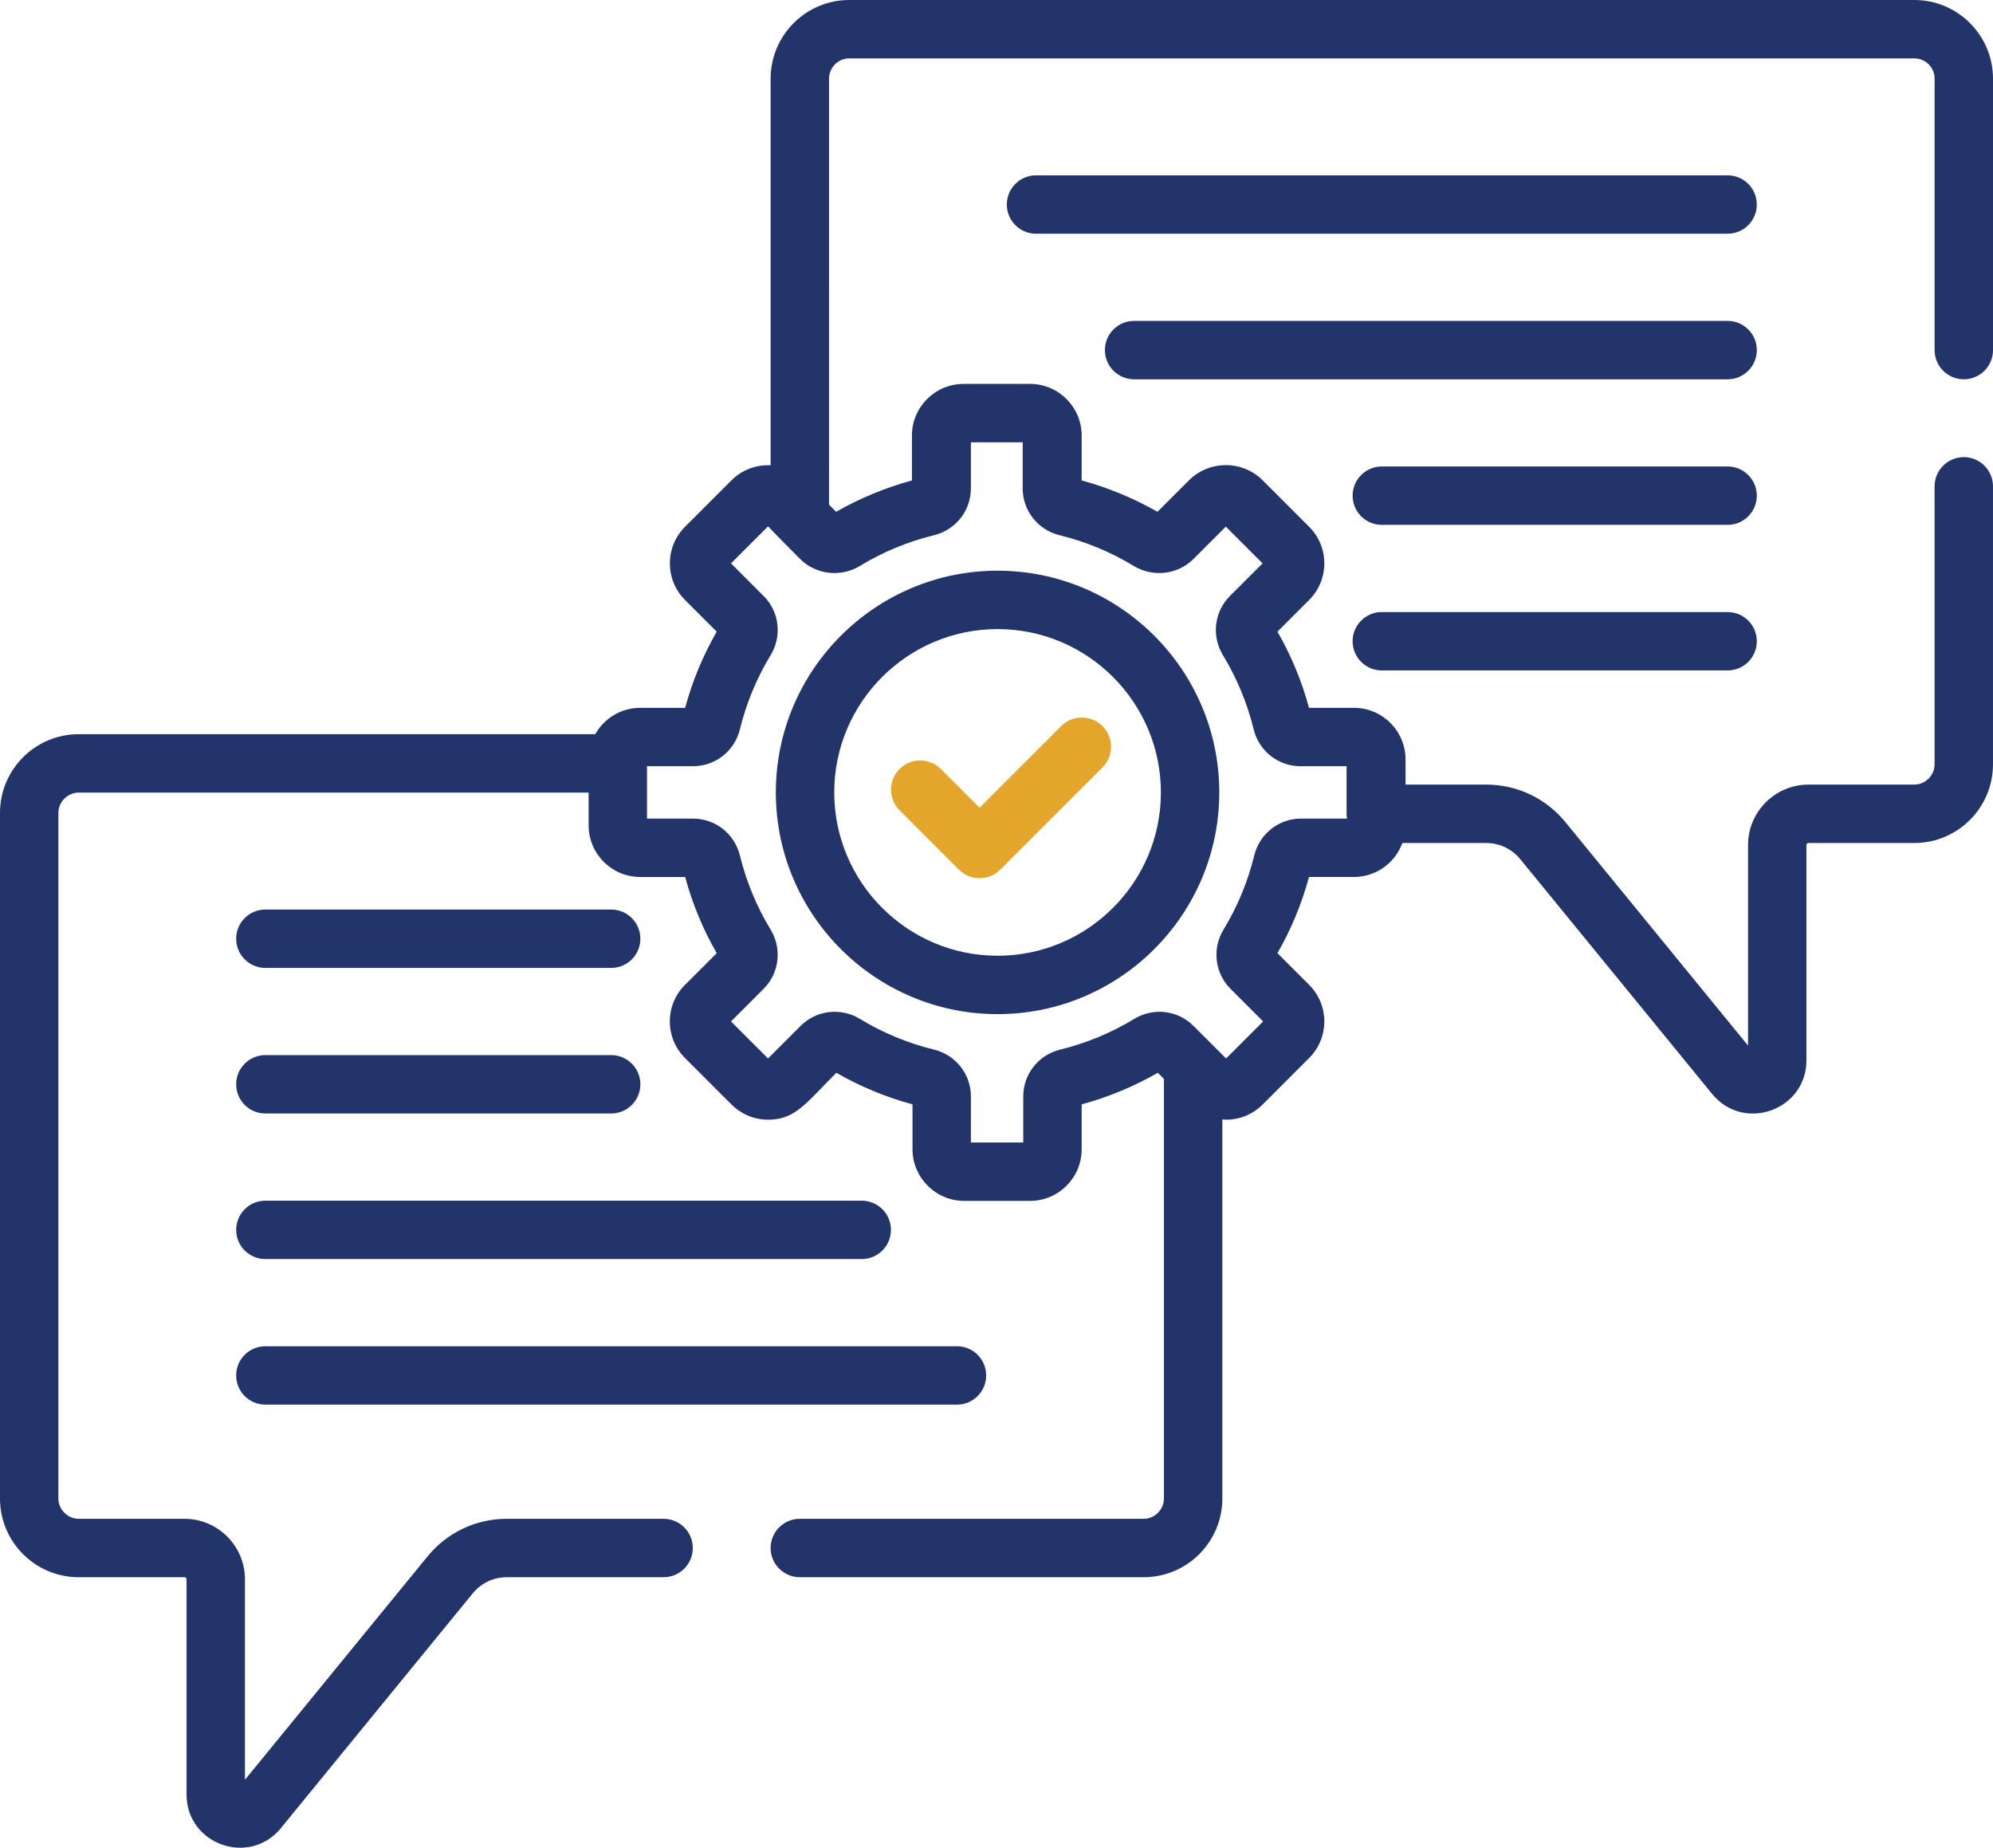 <?xml version="1.0" encoding="iso-8859-1"?>
<!-- Generator: Adobe Illustrator 23.0.5, SVG Export Plug-In . SVG Version: 6.00 Build 0)  -->
<svg version="1.1" id="Layer_1" xmlns="http://www.w3.org/2000/svg" xmlns:xlink="http://www.w3.org/1999/xlink" x="0px" y="0px"
	 viewBox="0 0 512.004 474.664" style="enable-background:new 0 0 512.004 474.664;" xml:space="preserve">
<path style="fill:#223469;" d="M68.176,248.648h88.836c4.141,0,7.5-3.359,7.5-7.5c0-4.145-3.359-7.5-7.5-7.5H68.176
	c-4.145,0-7.504,3.355-7.504,7.5C60.672,245.289,64.031,248.648,68.176,248.648z"/>
<path style="fill:#223469;" d="M68.176,286.043h88.836c4.141,0,7.5-3.355,7.5-7.5c0-4.141-3.359-7.5-7.5-7.5H68.176
	c-4.145,0-7.504,3.359-7.504,7.5C60.672,282.688,64.031,286.043,68.176,286.043z"/>
<path style="fill:#223469;" d="M68.176,323.441h153.207c4.141,0,7.5-3.359,7.5-7.5c0-4.145-3.359-7.5-7.5-7.5H68.176
	c-4.145,0-7.504,3.355-7.504,7.5C60.672,320.082,64.031,323.441,68.176,323.441z"/>
<path style="fill:#223469;" d="M68.176,360.836h177.672c4.141,0,7.5-3.359,7.5-7.5c0-4.145-3.359-7.5-7.5-7.5H68.176
	c-4.145,0-7.504,3.355-7.504,7.5C60.672,357.477,64.031,360.836,68.176,360.836z"/>
<path style="fill:#223469;" d="M451.324,52.539c0-4.141-3.355-7.5-7.5-7.5H266.152c-4.141,0-7.5,3.359-7.5,7.5s3.359,7.5,7.5,7.5
	h177.672C447.969,60.039,451.324,56.68,451.324,52.539z"/>
<path style="fill:#223469;" d="M443.824,82.434H291.352c-4.145,0-7.5,3.359-7.5,7.5c0,4.145,3.355,7.504,7.5,7.504h152.473
	c4.145,0,7.504-3.359,7.504-7.504C451.328,85.793,447.969,82.434,443.824,82.434z"/>
<path style="fill:#223469;" d="M443.824,119.832h-88.836c-4.141,0-7.5,3.355-7.5,7.5c0,4.141,3.359,7.5,7.5,7.5h88.836
	c4.145,0,7.504-3.359,7.504-7.5C451.328,123.188,447.969,119.832,443.824,119.832z"/>
<path style="fill:#223469;" d="M443.824,157.227h-88.836c-4.141,0-7.5,3.359-7.5,7.5c0,4.145,3.359,7.5,7.5,7.5h88.836
	c4.145,0,7.504-3.355,7.504-7.5C451.328,160.586,447.969,157.227,443.824,157.227z"/>
<path style="fill:#223469;" d="M256.277,260.52c31.406,0,56.957-25.551,56.957-56.957s-25.551-56.957-56.957-56.957
	s-56.961,25.551-56.961,56.957S224.867,260.52,256.277,260.52z M256.277,161.605c23.133,0,41.957,18.82,41.957,41.957
	c0,23.133-18.824,41.957-41.957,41.957c-23.137,0-41.957-18.824-41.957-41.957C214.32,180.426,233.141,161.605,256.277,161.605z"/>
<path style="fill:#E3A52A;" d="M246.352,223.406c2.93,2.926,7.68,2.93,10.609,0l26.27-26.27c2.93-2.93,2.93-7.68,0-10.605
	c-2.93-2.93-7.68-2.93-10.609,0l-20.965,20.965l-9.949-9.949c-2.93-2.93-7.68-2.93-10.605,0c-2.93,2.93-2.93,7.676,0,10.605
	L246.352,223.406z"/>
<path style="fill:#223469;" d="M20.199,405.168h27.195c0.293,0,0.531,0.238,0.531,0.531v55.285c0,12.813,16.098,18.586,24.227,8.645
	l49.305-60.324c2.148-2.629,5.328-4.137,8.727-4.137h40.293c4.145,0,7.5-3.359,7.5-7.5c0-4.145-3.355-7.504-7.5-7.504h-40.293
	c-7.918,0-15.332,3.516-20.34,9.648l-46.918,57.398v-51.512c0-8.566-6.969-15.535-15.531-15.535H20.199
	c-2.816,0-5.199-2.379-5.199-5.199V208.813c0-2.82,2.383-5.203,5.199-5.203h131.016v8.418c0,7.313,5.949,13.262,13.262,13.262
	h11.539c1.848,6.844,4.57,13.414,8.109,19.57l-8.164,8.16c-5.172,5.176-5.191,13.563,0,18.758l11.973,11.973
	c2.387,2.383,5.707,3.883,9.379,3.883c7.012,0,9.621-4.125,17.539-12.047c6.156,3.539,12.723,6.258,19.57,8.109v11.539
	c0,7.18,5.867,13.262,13.262,13.262h16.934c7.313,0,13.262-5.949,13.262-13.262v-11.539c6.844-1.852,13.41-4.57,19.566-8.109
	l1.574,1.574v107.805c0,2.82-2.379,5.199-5.199,5.199h-88.344c-4.141,0-7.5,3.359-7.5,7.504c0,4.141,3.359,7.5,7.5,7.5h88.344
	c11.141,0,20.199-9.063,20.199-20.203v-97.379c0.32,0.023,0.641,0.047,0.965,0.047c3.543,0,6.875-1.379,9.379-3.883l11.973-11.977
	c5.184-5.184,5.184-13.57,0-18.754l-8.16-8.16c3.539-6.16,6.258-12.727,8.109-19.57h11.535c5.723,0,10.594-3.648,12.449-8.73h21.547
	c3.398,0,6.578,1.508,8.727,4.137l49.305,60.324c8.141,9.957,24.227,4.164,24.227-8.645V217.09c0-0.293,0.238-0.535,0.531-0.535
	h27.191c11.141,0,20.203-9.063,20.203-20.199v-71.422c0-4.141-3.355-7.5-7.5-7.5s-7.5,3.359-7.5,7.5v71.422
	c0,2.816-2.383,5.199-5.203,5.199h-27.191c-8.563,0-15.531,6.969-15.531,15.535v51.512l-46.914-57.402
	c-5.012-6.129-12.426-9.645-20.34-9.645h-20.734v-6.461c0-7.313-5.949-13.262-13.262-13.262h-11.539
	c-1.852-6.844-4.57-13.41-8.109-19.566l8.164-8.164c5.168-5.172,5.168-13.582,0-18.754l-11.977-11.973
	c-5.223-5.227-13.766-5.141-18.902,0l-8.109,8.105c-6.133-3.508-12.664-6.211-19.473-8.055v-11.539
	c0-7.313-5.949-13.262-13.262-13.262h-17.082c-7.313,0-13.262,5.949-13.262,13.262v11.539c-6.813,1.844-13.344,4.547-19.473,8.055
	l-1.82-1.82V20.203c0-2.867,2.332-5.203,5.199-5.203h273.621c2.867,0,5.199,2.336,5.199,5.203v69.73c0,4.145,3.359,7.504,7.5,7.504
	c4.145,0,7.504-3.359,7.504-7.504v-69.73C512.004,9.063,502.937,0,491.801,0H218.18c-11.141,0-20.203,9.063-20.203,20.203v99.324
	c-3.613-0.18-7.285,1.094-10.043,3.848l-11.973,11.973c-5.168,5.168-5.168,13.582,0,18.754l8.164,8.164
	c-3.539,6.16-6.262,12.723-8.109,19.566h-11.539c-4.957,0-9.281,2.738-11.555,6.777H20.199C9.062,188.609,0,197.672,0,208.813
	v176.152C0,396.105,9.062,405.168,20.199,405.168z M166.215,196.832h11.836c5.719,0,10.668-3.895,12.031-9.477
	c1.641-6.715,4.293-13.121,7.891-19.043c2.984-4.914,2.242-11.172-1.805-15.219l-8.371-8.367l9.516-9.516
	c0.207,0.207,2.008,2.156,8.223,8.371c4.137,4.137,10.535,4.734,15.363,1.805c5.922-3.598,12.328-6.254,19.043-7.891
	c5.582-1.367,9.48-6.313,9.48-12.035v-11.836h13.305v11.836c0,5.723,3.898,10.668,9.48,12.035
	c6.715,1.641,13.121,4.293,19.043,7.891c4.828,2.93,11.227,2.336,15.367-1.805l8.293-8.297l9.441,9.441l-8.371,8.367
	c-4.047,4.047-4.789,10.305-1.805,15.219c3.594,5.918,6.25,12.328,7.891,19.043c1.363,5.582,6.313,9.48,12.031,9.48h11.836v12.223
	c0,0.422,0.043,0.832,0.109,1.23H334.25c-5.723,0-10.672,3.898-12.035,9.48c-1.641,6.715-4.293,13.121-7.887,19.039
	c-2.984,4.914-2.246,11.172,1.801,15.219l8.371,8.371l-9.516,9.516c-9.105-9.105-8.836-8.918-9.98-9.73
	c-3.977-2.813-9.305-3.055-13.605-0.445c-5.922,3.598-12.328,6.25-19.043,7.891c-5.578,1.363-9.48,6.309-9.48,12.031v11.836h-13.453
	V281.66c0-5.723-3.902-10.668-9.48-12.031c-6.637-1.621-13.051-4.25-19.043-7.891c-4.91-2.984-11.168-2.242-15.219,1.805
	l-8.367,8.371l-9.516-9.516l8.371-8.371c4.047-4.043,4.785-10.301,1.805-15.215c-3.609-5.941-6.273-12.426-7.891-19.043
	c-1.363-5.582-6.313-9.48-12.035-9.48h-11.832V196.832z"/>
<g>
</g>
<g>
</g>
<g>
</g>
<g>
</g>
<g>
</g>
<g>
</g>
<g>
</g>
<g>
</g>
<g>
</g>
<g>
</g>
<g>
</g>
<g>
</g>
<g>
</g>
<g>
</g>
<g>
</g>
</svg>

